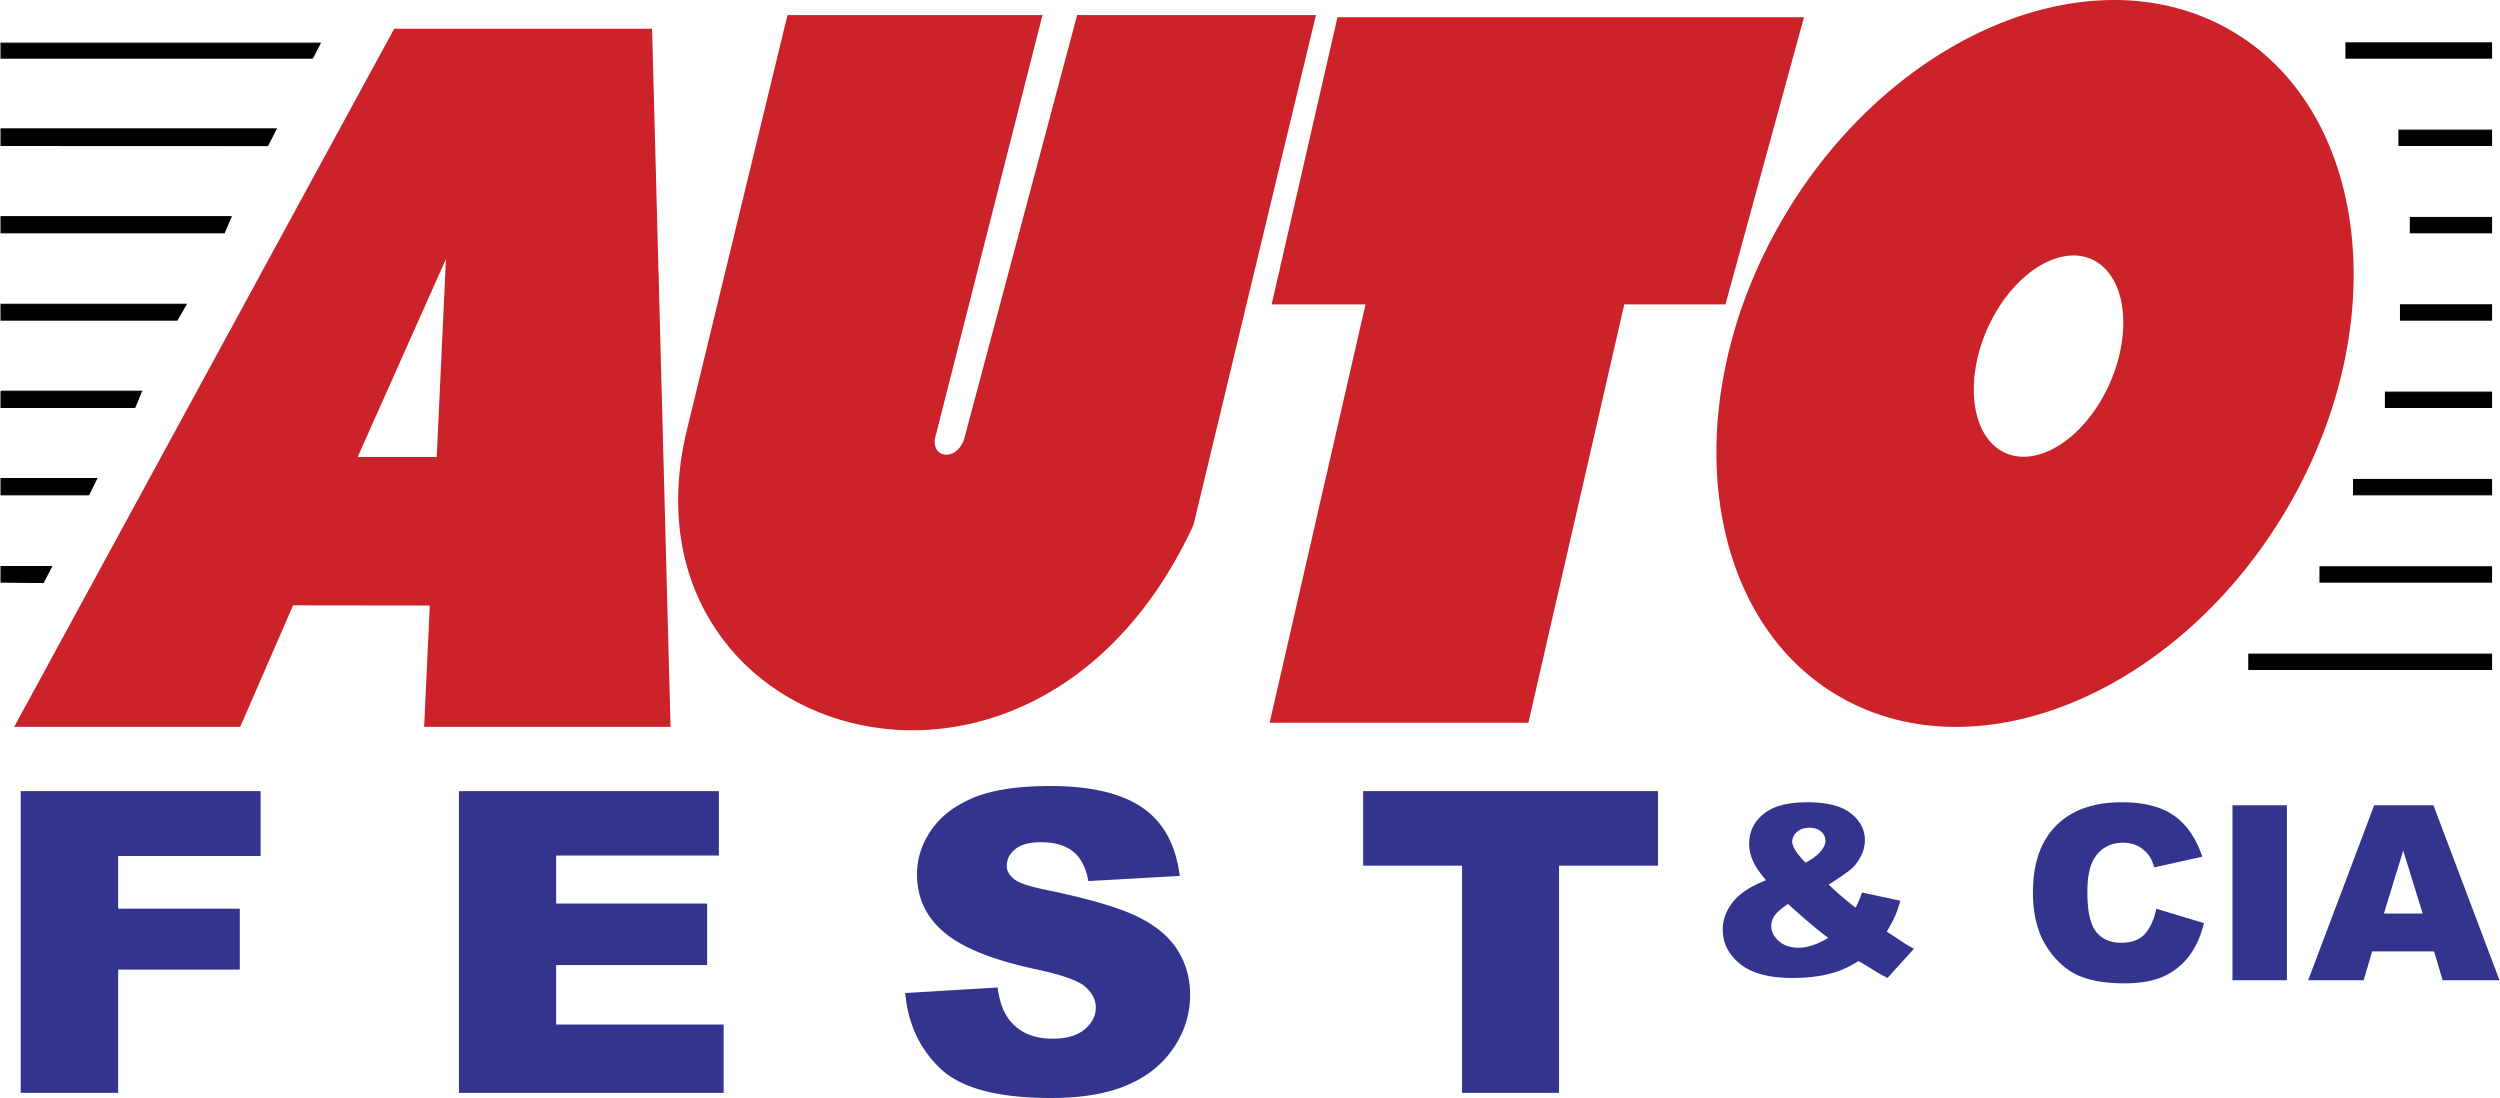<svg xmlns="http://www.w3.org/2000/svg" width="2500" height="1098" viewBox="0 0 459.5 201.889"><path fill-rule="evenodd" clip-rule="evenodd" stroke="#000" stroke-width=".216" stroke-miterlimit="2.613" d="M431.27 7.886h26.753v2.795H431.27V7.886zM.108 7.939h58.666l-1.408 2.745-57.258-.003V7.939zM441.012 23.943h17.011v2.795h-17.011v-2.795zM.108 23.706h50.574l-1.568 3.053-49.006-.021v-3.032zM443.113 40h14.91v2.795h-14.91V40zM.108 39.848h42.288l-1.255 2.947H.108v-2.947zM441.299 56.058h16.724v2.795h-16.724v-2.795zM.108 55.954H34.13l-1.667 2.899H.108v-2.899zM438.529 72.115h19.494v2.795h-19.494v-2.795zM.108 71.936h25.818l-1.229 2.974H.108v-2.974zM432.668 88.172h25.355v2.795h-25.355v-2.795zM.108 87.994h17.576l-1.464 2.973H.108v-2.973zM426.496 104.229h31.527v2.794h-31.527v-2.794zM.108 104.184h9.267l-1.495 2.91-7.772-.071v-2.839zM413.412 120.287h44.611v2.793h-44.611v-2.793z"/><path d="M3.72 145.469h44.113v11.922H21.637v9.688h22.366v11.199H21.637v22.668H3.72v-55.477zm80.579 0h47.796v11.844h-29.92v8.822h27.756v11.314h-27.756v10.928h30.793v12.568h-48.67v-55.476h.001zm82.058 37.121l16.977-1.02c.362 2.648 1.115 4.662 2.244 6.059 1.828 2.246 4.462 3.357 7.877 3.357 2.54 0 4.502-.568 5.887-1.719 1.371-1.148 2.057-2.479 2.057-3.99 0-1.434-.646-2.725-1.963-3.861-1.317-1.137-4.355-2.209-9.14-3.217-7.822-1.691-13.401-3.928-16.734-6.729-3.36-2.805-5.04-6.369-5.04-10.709 0-2.855.86-5.555 2.581-8.086s4.301-4.521 7.755-5.98c3.455-1.447 8.186-2.17 14.194-2.17 7.379 0 13.011 1.318 16.882 3.953 3.871 2.635 6.169 6.832 6.908 12.58l-16.814.943c-.443-2.494-1.385-4.314-2.823-5.451-1.425-1.123-3.401-1.691-5.914-1.691-2.084 0-3.643.412-4.691 1.266-1.048.84-1.573 1.873-1.573 3.086 0 .879.43 1.668 1.291 2.377.847.736 2.836 1.408 5.995 2.041 7.795 1.615 13.374 3.256 16.748 4.908 3.374 1.654 5.833 3.695 7.366 6.148 1.533 2.441 2.312 5.18 2.312 8.215 0 3.553-1.035 6.834-3.078 9.83-2.043 3.01-4.906 5.283-8.589 6.832-3.669 1.551-8.307 2.326-13.898 2.326-9.812 0-16.613-1.809-20.39-5.451-3.793-3.628-5.93-8.24-6.427-13.847zm84.196-37.121h54.221v13.703h-18.199v41.773h-17.836v-41.773h-18.186v-13.703zM342.279 164.102l7.061 1.516c-.371 1.252-.729 2.256-1.068 3.006-.342.758-.818 1.645-1.439 2.664l3.395 2.242c.416.256.945.561 1.598.918l-4.863 5.373a35.203 35.203 0 0 1-2.758-1.572 53.727 53.727 0 0 0-2.568-1.537c-1.568.99-3.135 1.719-4.703 2.17-2.176.627-4.645.939-7.41.939-4.34 0-7.568-.867-9.682-2.6s-3.174-3.836-3.174-6.311c0-1.777.621-3.459 1.863-5.045 1.242-1.588 3.281-2.928 6.105-4.02-1.182-1.383-1.998-2.576-2.438-3.596a7.656 7.656 0 0 1-.668-3.102c0-2.221.879-4.049 2.637-5.482 1.766-1.441 4.432-2.154 8.016-2.154 3.658 0 6.34.684 8.061 2.045 1.711 1.369 2.566 3 2.566 4.906 0 1.064-.256 2.09-.787 3.072-.523.984-1.15 1.777-1.895 2.389-.742.611-2.068 1.521-3.969 2.73a55.822 55.822 0 0 0 4.947 4.244c.453-.879.847-1.811 1.173-2.795zm-10.386-5.481c1.168-.611 2.068-1.275 2.705-1.996.637-.713.955-1.396.955-2.037 0-.662-.266-1.23-.797-1.689-.529-.467-1.264-.699-2.195-.699-.918 0-1.668.264-2.242.771-.576.51-.865 1.115-.865 1.814-.001.879.81 2.16 2.439 3.836zm-3.219 7.592c-1.242.838-2.068 1.559-2.471 2.156-.408.596-.613 1.23-.613 1.898 0 1.035.471 1.959 1.402 2.775.932.807 2.143 1.215 3.635 1.215 1.615 0 3.426-.604 5.439-1.812-1.923-1.427-4.384-3.502-7.392-6.232zM396.398 167.092l8.752 2.637c-.586 2.443-1.512 4.482-2.775 6.123a12.041 12.041 0 0 1-4.711 3.709c-1.875.838-4.262 1.25-7.15 1.25-3.514 0-6.389-.508-8.609-1.52-2.227-1.02-4.154-2.811-5.771-5.373-1.611-2.562-2.424-5.838-2.424-9.832 0-5.326 1.422-9.426 4.268-12.281 2.844-2.861 6.871-4.293 12.07-4.293 4.072 0 7.27.816 9.604 2.457 2.332 1.641 4.062 4.16 5.191 7.555l-8.818 1.955c-.309-.982-.633-1.701-.973-2.158a5.773 5.773 0 0 0-2.047-1.754c-.812-.412-1.715-.613-2.717-.613-2.258 0-3.994.906-5.199 2.719-.91 1.35-1.369 3.463-1.369 6.348 0 3.574.549 6.016 1.633 7.344 1.092 1.326 2.619 1.984 4.582 1.984 1.912 0 3.357-.531 4.336-1.604.977-1.065 1.684-2.616 2.127-4.653zm13.998-19.033h10.01v32.184h-10.01v-32.184zm37.063 26.871h-11.377l-1.566 5.312h-10.205l12.146-32.184h10.891l12.152 32.184h-10.453l-1.588-5.312zm-2.092-6.961l-3.574-11.57-3.553 11.57h7.127z" fill="#33348e"/><path d="M2.515 133.645L72.393 5.283h47.417l3.398 128.362H77.899l1.041-22.309-25.136-.031-9.722 22.34H2.515zm63.161-49.616h14.537l1.698-36.415-16.235 36.415zM245.836 3.167h85.775l-14.439 52.802h-18.604l-17.632 76.926h-47.577l17.633-76.926h-17.26l12.104-52.802z" fill-rule="evenodd" clip-rule="evenodd" fill="#cc2229"/><path d="M144.708 2.773h46.884L172.019 79.87c-1.415 4.228 3.589 5.323 5.149.939l20.796-78.036h43.91l-22.517 93.768c-29.601 64.042-107.878 38.995-92.857-18.662l18.208-75.106zM408.668 4.807c-26.076-13.722-62.875 2.946-81.918 37.108-19.043 34.161-13.305 73.212 12.77 86.935 26.078 13.723 62.877-2.945 81.92-37.108 19.042-34.161 13.306-73.213-12.772-86.935zm-22.104 44.201c-5.213-4.656-13.949-1.051-19.451 8.021-5.5 9.073-5.738 20.268-.525 24.92 5.213 4.655 13.949 1.051 19.449-8.021 5.502-9.074 5.738-20.268.527-24.92z" fill-rule="evenodd" clip-rule="evenodd" fill="#cc2229"/></svg>